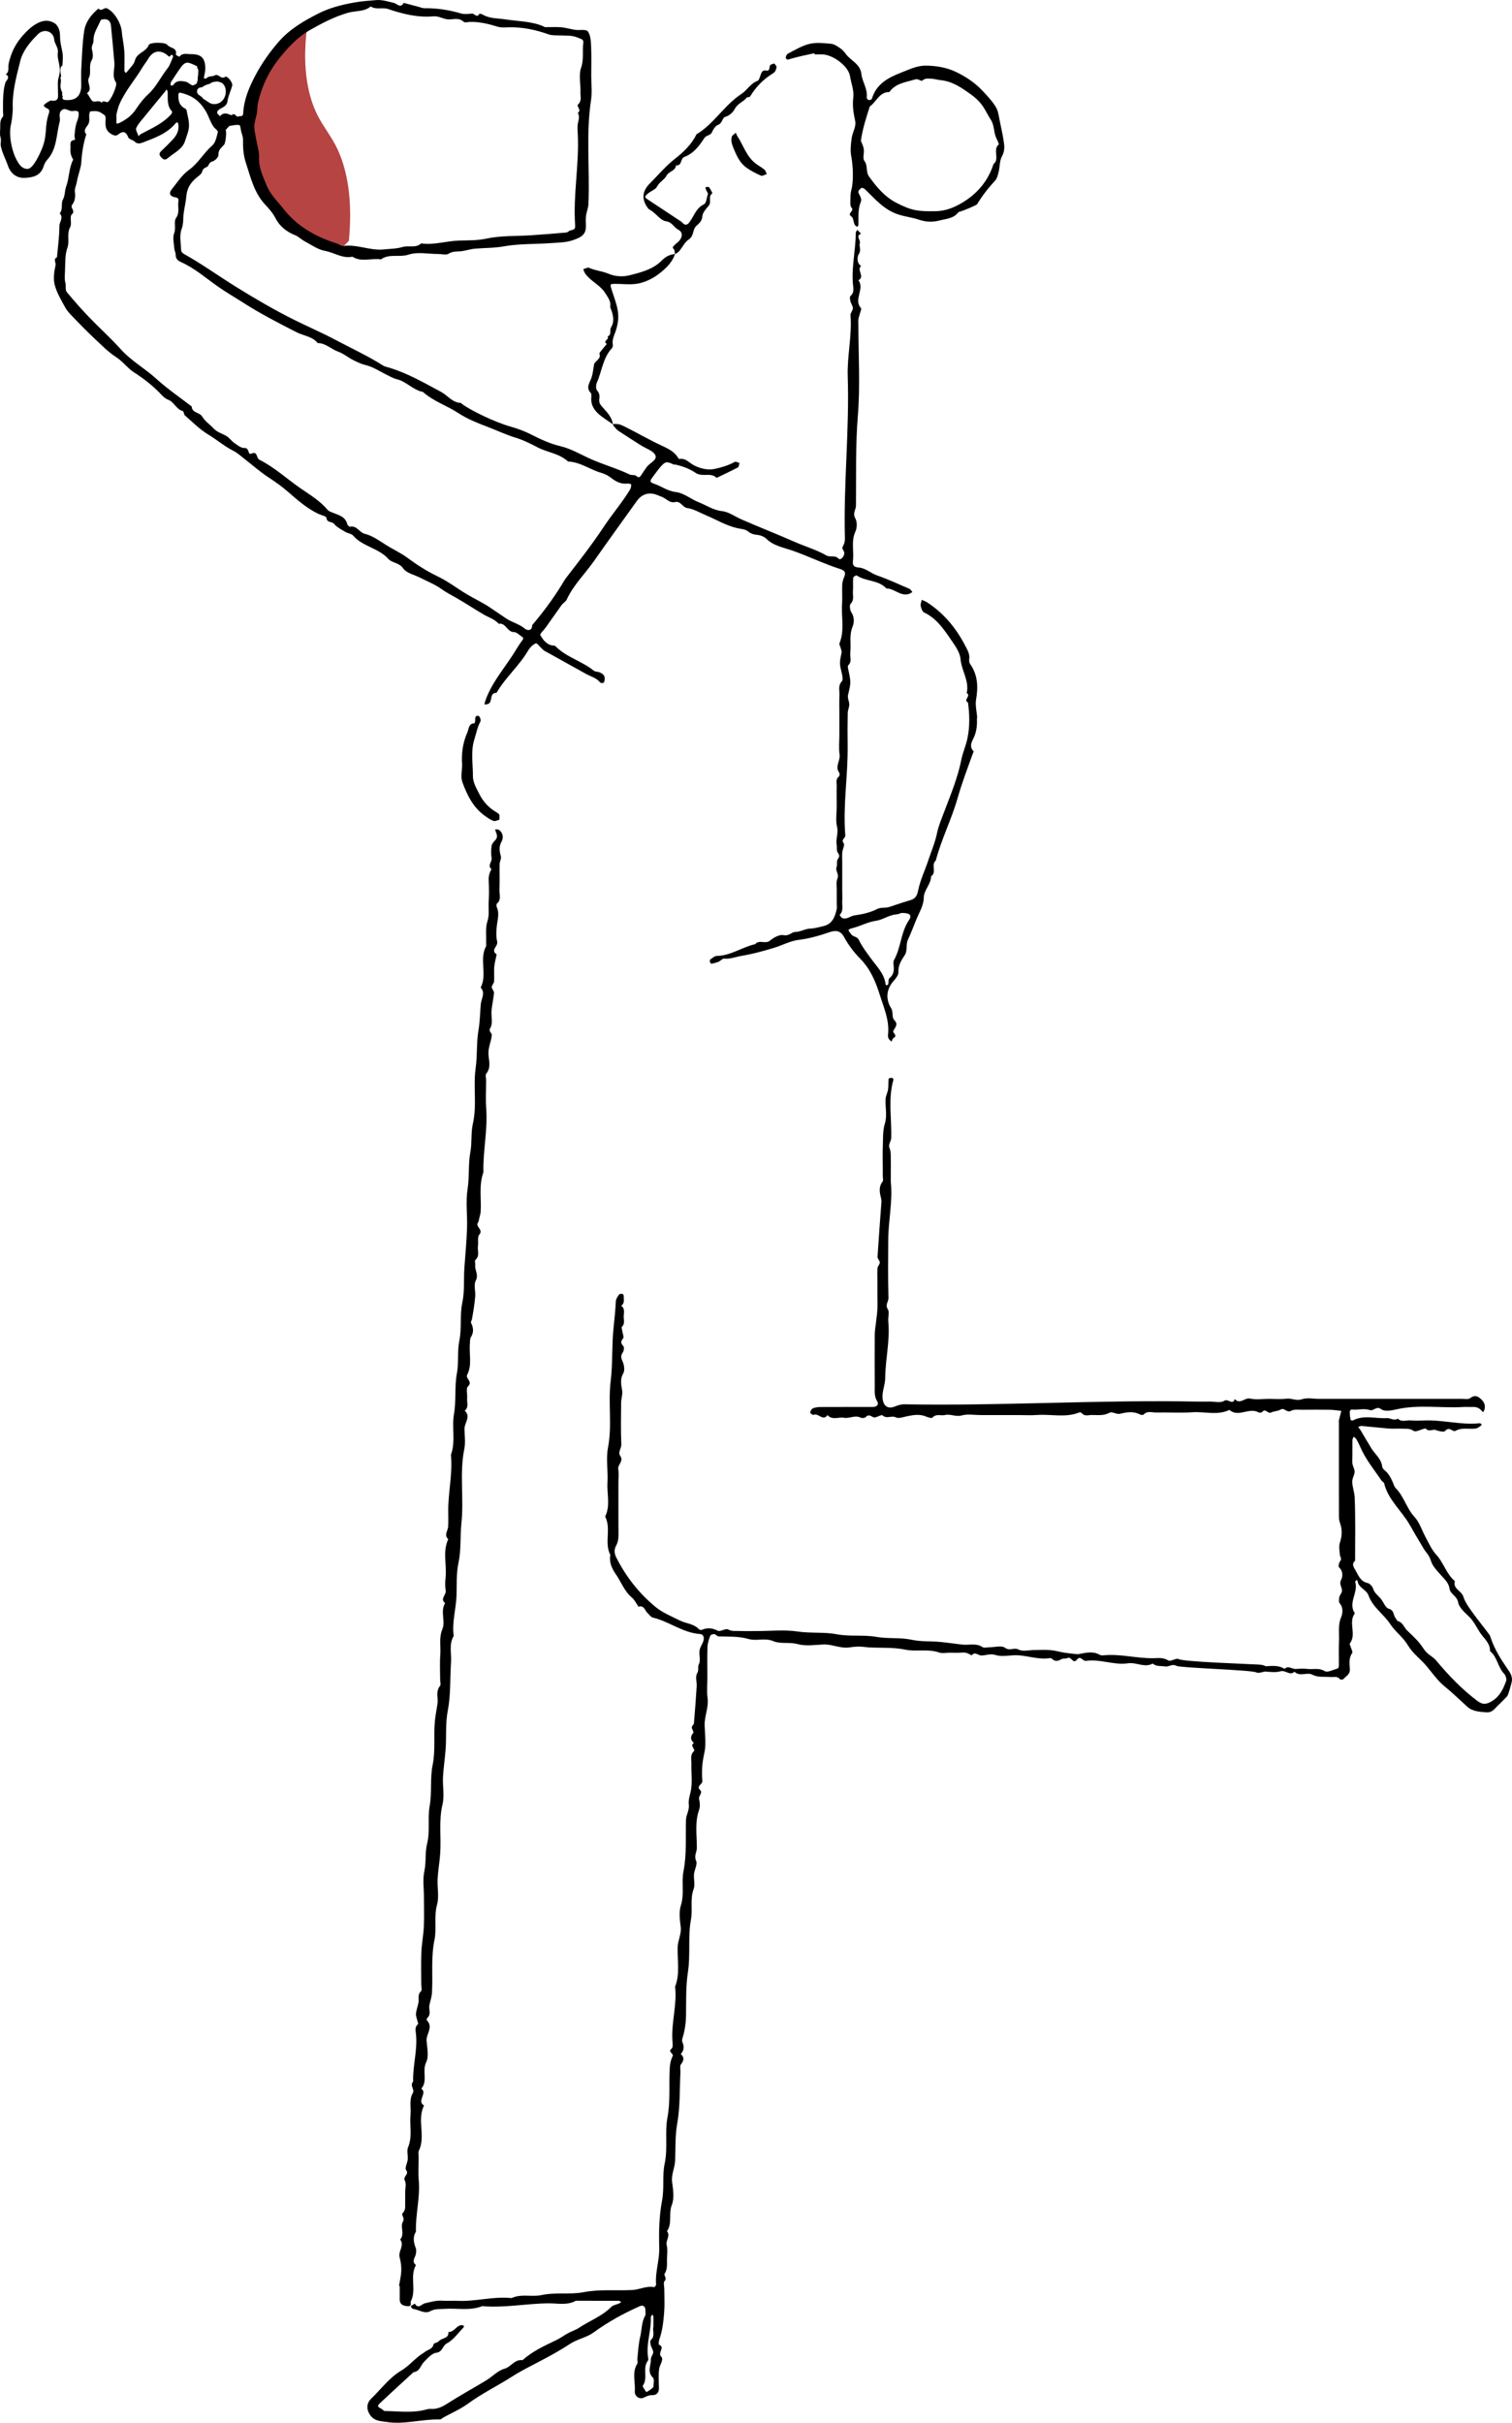 <?xml version="1.0" encoding="UTF-8"?><svg id="Layer_2" xmlns="http://www.w3.org/2000/svg" viewBox="0 0 409.24 655.53"><defs><style>.cls-1{fill:#b64443;}</style></defs><g id="Layer_2-2"><g><path class="cls-1" d="M92.91,44.44c-2.63-8.54-6.62-10-8.94-18.41-1.81-6.56-1.52-13.38-.88-18.53-1.39,1.36-3.33,2.2-5.42,2.42,2.04-.21,.36,.09-.26,1.24-.8,1.5-1.83,2.91-2.64,4.42-1.41,2.62-2.92,5.3-4.11,8.02-2.96,6.76-3.74,14.61-2.58,21.88,.91,5.67,3.64,10.2,7.4,13.79,.43,.31,.83,.67,1.17,1.06,4.15,3.55,9.34,6.07,14.7,7.73,1.04-.84,2.07-1.8,3.08-2.9,.94-9.97-.23-16.53-1.53-20.74v.02Z"/><g><path d="M264.49,194.37c-.06-1.68-.58-3.42-.31-5.03,.59-3.46,.5-6.68-1.59-9.66-.24-.34-.32-.91-.26-1.34,.2-1.38-.48-2.47-1.06-3.59-2.46-4.76-5.77-8.79-10.29-11.74-.46-.3-1-.47-1.5-.71-.11,.56-.39,1.16-.28,1.68,.14,.64,.45,1.52,.94,1.75,3.39,1.6,5.35,4.58,7.34,7.48,1.08,1.57,2.35,3.35,2.5,5.12,.27,3.15,2.43,5.92,1.67,9.21,1.31,.68-1.05,1.87,.35,2.54,.43,3.19,.52,6.35-.12,9.55-.4,2.03-1.28,3.93-1.67,5.87-1,5.05-2.98,9.72-4.78,14.48-.67,1.78-1.44,3.6-1.81,5.44-.53,2.59-1.57,4.96-2.39,7.43-.89,2.67-2.14,5.26-2.7,7.99-.31,1.52-.74,2.33-2.15,2.73-1.3,.37-2.58,.82-3.87,1.23-.75,.24-1.49,.55-2.26,.71-.91,.19-1.97,0-2.75,.41-1.97,1.01-4.07,1.47-6.2,1.76-1.15,.16-2.11,1.19-3.33,.73-.31-.12-.73-.85-.69-.89,1.1-1.11,.6-2.49,.68-3.75,.06-.85,0-1.7,0-2.56v-8.04c0-.85-.06-1.71,.02-2.56,.08-.85,.72-2.02,.38-2.45-.84-1.04,.5-1.28,.43-2.13-.67-8.11,.74-16.18,.64-24.29-.04-2.92-.04-5.84,.02-8.77,0-.79,.41-1.57,.42-2.36,0-.83-.52-1.73-.35-2.48,.8-3.44,.86-3.42,.04-7.15-.07-.31-.14-.81,.02-.96,1.11-1.02,.42-2.29,.56-3.43,.28-2.33-.36-4.68,.63-7.05,.41-.98,.54-2.53-.31-3.81-.4-.6-.6-1.96-.23-2.34,1.05-1.1,.54-2.29,.63-3.42,.1-1.21-.03-2.44,.07-3.65,.02-.25,.81-.71,.94-.62,2.47,1.67,5.88,1.18,8.05,3.52,2.11,0,3.69,2.08,5.93,1.54,.39-.09,.74-.37,1.1-.56-.26-.3-.47-.72-.8-.87-2.89-1.25-5.75-2.59-8.72-3.62-1.73-.6-3.19-2.01-4.93-2.14-1.66-.12-1.74-.79-1.62-1.98,.26-2.58-.53-5.2,.65-7.77,.46-1.01,.51-2.65-.03-3.56-.8-1.36,.17-2.34,.18-3.47,.09-8.06-.16-16.1,.5-24.18,.68-8.22,.15-16.55,.15-24.83,0-.49-.06-.98,.02-1.46,.09-.56,.31-1.09,.45-1.64,.11-.44,.42-1.11,.23-1.32-2.11-2.36,1.1-5.18-.69-7.53,1.86-.97-.57-2.76,.73-3.84-1.28-.89-1.06-2.57-.61-3.27,.73-1.12-.02-2.03,.27-2.96,.26-.83-1.24-1.88,.33-2.54-.34-.34-.69-.69-1.03-1.03-.14,.27-.4,.54-.4,.81-.02,4.58-1.15,9.09-.79,13.71,.09,1.11,.51,2.4-.66,3.39-.24,.2-.12,.95,0,1.41,.16,.65,.66,1.26,.66,1.89s-.69,1.28-.64,1.89c.44,5.54-.93,10.99-.75,16.5,.48,14.65-1.17,29.25-.77,43.9,.02,.66-.13,1.43-.47,1.98-.42,.69-.06,.99,.21,1.55,.48,.98-.87,2.55-1.41,1.97-1.04-1.11-2.29-.3-3.33-.9-2.75-1.57-5.81-2.44-8.68-3.71-4.74-2.09-9.56-3.96-14.3-6.04-1.75-.77-3.51-2.06-5.23-2.24-2.45-.26-4.27-1.59-6.36-2.41s-4.01-2.49-6.13-2.74c-2.34-.28-4-1.63-6.03-2.3-1.04-.35-1.07-.72-.52-1.46,.77-1.02,1.49-2.09,2.33-3.05,1.33-1.52,1.7-1.54,3.56-.66,.1,.05,.24-.02,.36,0,2.01,.42,3.98,1.17,5.61,2.27,1.83,1.24,4.09-.25,5.67,1.35,1.92-.93,3.86-1.82,5.74-2.82,.29-.15,.31-.79,.46-1.21-.44-.11-1.01-.45-1.3-.29-1.7,.95-3.57,1.5-5.42,1.9-1.89,.41-3.98-.14-5.59-.97-1.33-.68-2.28-2.06-4.06-1.72-.09,.02-.26-.34-.38-.53-1.03-1.56-2.69-2.32-4.26-3.06-3.28-1.52-6.4-3.33-9.63-4.95-.99-.5-1.82-.97-2.91-.93h-.73c.09,.21,.13,.46,.27,.62,.41,.45,.8,.95,1.29,1.28,2,1.33,4.03,2.6,6.06,3.89,1.35,.86,3.31,1.44,3.88,2.66,.6,1.3-1.56,2.1-2.37,3.24-.53,.75-1.04,1.52-1.55,2.28-.44,.66-.76,.49-1.33,.03-.39-.31-1.17-.08-1.67-.32-3.66-1.76-7.59-2.79-11.28-4.53-2.42-1.14-4.84-2.51-7.45-3.13-2.8-.67-5.34-1.84-7.85-3.12-1.83-.93-3.7-1.64-5.67-2.19-4.13-1.15-10.78-4.34-13.21-6.16-.1-.07-.17-.24-.26-.25-2.32-.07-3.57-2.03-5.35-2.98-4.66-2.49-9.26-5.18-14.4-6.66-.43-.12-.9-.22-1.27-.45-4.11-2.62-8.55-4.65-12.84-6.93-3.68-1.96-7.52-3.6-11.25-5.46-5.39-2.69-10.57-5.72-15.7-8.9-4.74-2.94-9.28-6.23-14.16-8.94-.32-.18-.72-.59-.73-.9-.07-1.95-.53-4.08,.11-5.79,.59-1.57,.37-3.01,.59-4.5s.57-2.96,.7-4.45c.17-1.96,.97-3.51,2.78-5.01,.56-.46,1.32-.95,1.49-1.56,.22-.81,.55-1.01,1.28-1.31,.54-.22,.49-1.28,1.52-1.51,.67-.15,1.66-1.18,1.62-1.76-.08-1.36,.78-1.94,1.5-2.72,.42-.46,.74-3.23,.47-4.04,0-.02,.96-1.07,1-1.08,.9-.11,1.84-.39,2.69-.23,.28,.05,.37,1.22,.53,1.88,.17,.66,.47,1.33,.46,1.99-.04,2.13,.07,4.22,.75,6.28,1.31,3.99,2.23,8.13,5.23,11.36,1.03,1.1,2.08,2.27,2.76,3.6,1.19,2.33,3.01,3.74,5.37,4.69,.94,.38,1.69,1.18,2.6,1.66,1.79,.95,3.56,2.24,5.48,2.58,2.49,.44,4.72,2.15,7.41,1.57,2.45,1.58,5.17,.32,7.73,.73,2.25-1.64,4.97-.46,7.49-1.29,2.42-.8,5.3-.17,7.98-.17,.97,0,2.18,.36,2.87-.08,1.14-.72,2.25-.54,3.4-.67,1.25-.15,2.47-.58,3.72-.69,2.58-.22,5.14-.15,7.75-.62,4.23-.75,8.63-.58,12.95-.89,1.98-.14,4.05-.16,5.87-.81,1.38-.5,3.23-1.1,3.41-3.12,.1-1.09-.08-2.2,.04-3.28,.13-1.13,.63-2.23,.68-3.35,.41-9.39-.72-18.82,.71-28.19,.33-2.14,.05-4.38,.05-6.57,0-2.68,.09-5.36-.04-8.03-.06-1.36-.15-2.99-.91-3.95-.5-.63-2.24-.23-3.41-.4-1.25-.18-2.47-.58-3.72-.69-1.45-.12-2.92-.02-4.38-.04-.21,0-.41-.18-.61-.27-3.25-1.35-6.78-1.3-10.18-1.83-2.06-.32-4.18-.17-6.07-1.26-.29-.16-.9-.33-.94-.26-.7,1.29-1.33-.09-1.99-.04-.97,.07-2.01,.24-2.91-.02-3.27-.97-6.59-1.48-10-1.44-.55,0-1.1-.26-1.65-.4-1.32-.34-2.63-.69-3.95-1.04-.89,1.6-1.8,.19-2.68,0-1.59-.35-3.12-.9-4.81-.75-1.98,.17-3.93,.29-5.92,.65-3.4,.62-6.64,1.42-9.74,3-3.96,2.02-7.77,4.24-10.7,7.63-2.41,2.79-4.54,5.77-6.28,9.07-1.74,3.29-3.13,6.58-3.32,10.32-.05,.98-.78,.6-1.26,.81-.72,.31-.93-1.16-1.77-.39-.18,.17-.88-.27-1.36-.37-.75-.16-1.39,.08-1.87,.68-.26-.26-.59-.48-.75-.79-.09-.18,.03-.58,.19-.75,.85-.84,2.36-.87,2.58-2.55,.19-1.43,.93-2.78,1.27-4.2,.2-.85-1.36-2.72-1.9-2.35-1.23,.84-1.74-1.01-2.87-.37-.61,.35-1.61,.05-2.23,.79-.09,.11-.45-.02-.69-.04,.05-.26,.11-.52,.15-.78,.09-.57,.25-1.14,.26-1.72,.02-2.95-1.06-4.05-3.97-4.02-1.03,.01-2.2-.41-3.03,.69-.03,.04-1.01-.45-.98-.56,.48-1.95-1.61-1.7-2.31-2.64-.59-.8-4.75-.71-5.01,.02-.71,1.95-3.26,2.07-3.76,4.24-.24,1.04-1.27,1.9-1.96,2.83-.14,.19-.34,.35-.51,.52-.13-.18-.36-.36-.36-.55-.03-1.83,.08-3.66-.04-5.48-.12-1.73-.54-3.45-.68-5.18-.18-2.28-2.09-5.44-4.04-6.29-.73-.32-1.48,1.02-2.27,.06-1.93,1.61-3.49,3.61-3.86,6.05-.52,3.39-.59,6.85-.79,10.28-.08,1.46-.01,2.92-.01,4.38,0,2.9-1.4,4.25-4.21,4.04-.23-.02-.5-.02-.66-.15-.15-.13-.3-.53-.23-.6,.06-.06,.11-.12,.15-.18-.19-.23-.29-.54-.19-.82,0-.02,.02-.05,.03-.08h0c-.04-.17-.1-.32-.16-.47-.16-.4-.3-.77-.34-1.21-.04-.41,.04-.82,.08-1.23,.02-.17,.03-.35,.03-.53v-.15c-.02-.09-.04-.19-.07-.28-.09-.27-.02-.53,.14-.74-.22-1.04-.51-2.42,.34-2.89,.07-1.19,.21-2.38,0-3.58-.26-1.4-.64-2.66-.64-4.11,0-1.26-.18-2.4-1.03-3.38-.07-.08-.15-.14-.22-.21-.52-.38-1.11-.66-1.81-.78-1.89-.31-3.93,.87-5.63,2.49-1.84,1.76-3.56,3.88-4.55,6.72-.3,.86-.58,1.73-.72,2.62-.14,.91,.27,1.96-.75,2.61,1.43,.78,.06,1.71-.11,2.29-.73,2.58-.6,5.16-.63,7.76,0,.49,.2,1.16-.04,1.43-.72,.81-.71,1.7-.7,2.65,.02,.97-.21,2.01,.07,2.9,.27,.86-.05,1.69,.07,2.31,.34,1.85,1.32,3.57,1.94,5.38,.73,2.14,2.36,3.35,4.39,3.3,2.11-.06,4.44-.45,5.26-3.1,.19-.64,.53-1.29,.97-1.78,2.68-2.93,2.45-6.8,3.38-10.29,.27-1.01-.45-2.2,.49-3.08,1.02-.97,1.98,.34,3.09,.17,1.51-.22,1.73,.15,1.52,1.49-.12,.77-.53,1.49-.69,2.26-.2,.91-.31,1.84-.38,2.76-.04,.42,.1,.86,.15,1.29-1.7,.1-1.16,1.37-1.25,2.34-.1,1.09,.14,2.08,.74,2.99-1.2,2.27-1.03,4.91-1.9,7.25-.44,1.18-.26,2.44-.92,3.65-.55,1,.13,2.56-.84,3.66,1.12,1.14-.07,2.28-.08,3.41-.01,2.82-.41,5.64-.65,8.46-1.11,.49-.23,1.44-.39,2.14-.38,1.72-.66,3.66-.23,5.32,.55,2.14,1.76,4.14,2.84,6.11,.55,1,1.39,1.85,2.19,2.68,1.86,1.93,3.73,3.85,5.68,5.68,1.91,1.79,3.76,3.7,5.93,5.1,1.85,1.19,3.08,3,4.85,4.13,2.39,1.53,4.59,3.23,6.61,5.22,.82,.81,1.46,1.74,2.72,2.22,1.49,.56,2.09,2.56,3.87,3.02,.26,.07,.24,.91,.55,1.18,2.05,1.77,3.98,3.76,6.28,5.14,2.35,1.42,4.43,3.23,6.9,4.47,1.02,.51,1.89,1.33,2.81,2.04,2.22,1.71,4.32,3.59,6.66,5.12,1.85,1.21,3.64,2.48,5.3,3.93,2.53,2.2,5.04,4.41,8.09,5.89,.78,.38,2.22,.67,2.26,1.09,.12,1.43,1.48,.94,2.06,1.65,.77,.94,1.99,1.52,3.07,2.18,.67,.41,1.65,.47,2.11,1.01,2.58,2.99,6.87,3.33,9.5,6.28,1.03,1.16,2.92,.97,4.05,2.59,.92,1.31,3.08,1.74,4.68,2.56,1.91,.98,3.95,1.78,5.67,3.02,1.23,.89,2.52,1.56,3.82,2.29,2.58,1.45,5.04,3.11,7.6,4.6,1.38,.8,2.96,1.26,4.07,2.5,1.94-.33,2.27,2.26,4.14,2.26,.68,0,1.39,.72,2.04,1.17,.33,.23,.69,.43,.22,1.04-.97,1.27-1.74,2.68-2.62,4.02-2.67,4.1-5.91,7.86-7.48,12.61-.08,.25-.1,.52-.15,.77,.33-.05,.68-.05,.98-.17,1.36-.53,.19-3.01,2.28-3,2.4-4.15,6.13-7.29,8.55-11.43,.48-.81,1.26-1.6,2.09-1.97,.29-.13,1.15,1,1.76,1.55,.17,.16,.34,.34,.54,.45,3.76,2.09,7.53,4.17,11.28,6.27,1.29,.72,2.82,1.05,3.81,2.3,.15,.18,.74,.23,.94,.09,.22-.16,.27-.61,.31-.94,.12-1.01-.55-1.51-1.33-1.85-.51-.23-1.22-.14-1.62-.46-3.21-2.63-7.46-3.63-10.41-6.67-.19-.2-.67-.11-1.01-.19-1.51-.37-2.37-1.6-3.05-2.78-.18-.32,1.01-1.41,1.55-2.17,1.4-1.97,2.77-3.97,4.19-5.93,.41-.56,1.14-.94,1.42-1.55,1.82-3.92,4.95-6.94,7.39-10.42,3.78-5.39,7.65-10.74,11.49-16.1,1.53-2.15,3.54-2.67,6.02-1.56,.41,.18,.85,.31,1.24,.52,1,.54,1.91,1.53,3.12,1.23,1.62-.4,1.98,1.42,3.4,1.62,1.71,.24,3.36,1.25,5.01,1.94,2.79,1.17,5.43,2.78,8.42,3.48,.99,.23,2.19,.25,2.91,.84,.82,.67,1.56,.89,2.56,.99,.85,.08,1.85,.46,2.45,1.05,1.99,1.95,4.67,2.36,7.09,3.21,4.36,1.53,8.52,3.58,12.91,4.98,1.45,.46,1.51,1.11,1.02,2.28-.26,.62-.45,1.32-.48,1.98-.07,1.7,.07,3.41-.04,5.11-.25,3.55,.73,7.18-.68,10.67-.14,.34,.19,.87,.3,1.31,.1,.41,.33,.86,.25,1.24-.6,2.91-.59,2.9,.07,5.68,.16,.69,.37,1.73,0,2.11-1.1,1.19-.59,2.51-.65,3.77-.08,1.82-.02,3.65-.02,5.48v5.11c0,1.83-.21,3.68,.06,5.47,.25,1.67-1.34,3.24-.09,4.9,.16,.21,.11,.87-.08,1.01-.98,.75-.58,1.77-.61,2.68-.05,1.82,0,3.65,0,5.48s-.33,3.73,.09,5.46c.42,1.73-.39,3.27-.1,4.9,.12,.69-.08,1.57,.28,2.06,.53,.74,.53,1.1,0,1.84-.36,.5-.06,1.42-.3,2.05-.42,1.1,.76,1.94,.23,3.14-.41,.92-.17,2.13-.19,3.2-.02,1.22,0,2.43,0,3.65,0,.49,.09,.99-.02,1.46-.46,2.05-1.15,3.97-3.5,4.55-1.22,.3-2.47,.65-3.71,.7-1.42,.06-2.59,.9-4.08,.92-.88,0-1.62,1.16-3.09,.85-1.09-.23-2.67,.64-3.66,1.47-1.28,1.07-2.95-.36-4.01,.97-3.54,.78-6.6,3.12-10.39,3.18-.6,0-1.21,.59-1.77,.97-.13,.09-.15,.46-.09,.66,.05,.19,.31,.51,.41,.49,.66-.14,1.33-.3,1.95-.56,.52-.22,1.01-.87,1.46-.83,1.7,.16,3.22-.5,4.82-.76,2.93-.49,5.76-1.27,8.61-2.13,2.28-.68,4.45-1.9,6.75-2.18,2.89-.35,5.59-1.13,8.3-2.06,1.52-.52,2.95-.65,4.01,1.3,1.15,2.12,2.66,4.13,4.36,5.85,2.69,2.72,4.14,6.1,5.22,9.54,1.12,3.59,2.78,7.16,2.3,11.12-.04,.33,.04,.72,.2,1,.17,.31,.5,.53,.75,.79,.17-.33,.26-.82,.53-.97,1.32-.73-.36-1.36-.03-1.98,.49-.91,1.38-1.73,.31-2.82-.87-.89-.21-2.13-.92-3.29-1.47-2.39-1.37-5.07,.7-7.39,.59-.66,1.32-1.58,1.28-2.34-.1-1.79,.76-3.21,1.62-4.46,.97-1.42,.32-2.97,.97-4.37,.91-1.93,1.63-3.96,2.47-5.92,.72-1.7,1.78-3.38,1.81-5.5,.03-1.96,1.95-3.56,1.98-5.71,1.63-1.05-.12-3.1,1.26-4.23,1.52-5.8,4.27-11.16,5.91-16.91,1.18-4.13,2.7-8.13,4.16-12.16,.06-.17,.23-.45,.18-.5-1.48-1.48-.24-2.94,.25-4.2,.63-1.62,.71-3.2,.64-4.84l.07,.11ZM69.45,31.05c.26-1.01,.13-2.12,.36-3.14,.97-4.37,2.86-8.42,5.59-11.88,2.4-3.04,5.06-5.95,8.58-7.95,3.26-1.86,6.52-3.54,10.15-4.61,2.06-.61,4.41-.22,6.21-1.72,1.46,.96,3.18,.18,4.67,.68,3.99,1.35,8.05,2.37,12.27,1.99,1.53-.14,2.66,.78,4.08,.83,1.37,.06,2.85-.57,4.12,.64,.32,.3,1.17,.06,1.78,.04,2.58-.05,5.03,.55,7.48,1.31,.89,.27,1.9,.18,2.86,.15,3.76-.11,7.35,.65,10.89,1.91,.97,.34,2.1,.24,3.16,.29,1.63,.08,3.22-.1,4.85,.64,.82,.38,1.52,.32,1.37,1.46-.29,2.2,.2,4.39-.6,6.68-.68,1.95-.08,4.33-.17,6.52-.05,1.13,.47,2.34-.66,3.4-.5,.46,1.07,1.49-.05,2.26,.52,.89,.27,1.74,.05,2.69-.24,1.04-.1,2.18-.05,3.27,.37,8.19-1.31,16.31-.72,24.51,.07,1-.4,1.17-1.2,1.3-.42,.07-.79,.55-1.2,.59-3.18,.29-6.36,.54-9.54,.75-4.03,.27-8.16,.05-12.07,.9-2.52,.54-4.94,.46-7.39,.53-3.44,.1-6.8,1.27-10.28,.77-1.47,1.36-3.38,.48-5.06,.98-1.67,.5-3.5,.47-5.26,.67-3.62,.3-7.05-1.45-10.67-.96-.58,.08-1.24-.48-1.88-.68-5.63-1.78-10.69-4.63-14.33-9.28-1.59-2.03-3.56-3.82-4.63-6.44-1.02-2.5-2.15-4.76-2.04-7.57,.06-1.58-.49-3.2-.77-4.78-.6-3.37-.81-3.31,.08-6.72l.02-.03ZM15.72,21.6c-.14,1.03,0,2.1-.03,3.15-.02,1.25,.45,2.83-1.85,2.46-.28-.04-1.76,.82-2.01,1.34-.05,.09,.5,.64,.84,.74,.9,.27,.68,1.04,.53,1.48-1.16,3.44-.39,5.41-1.6,8.82-.47,1.33-2.48,6.01-4.07,6.1-1.71,.1-2.55-1.5-3.2-2.76-1.16-2.27-2.09-6.64-1.31-9.45,.16-.56,.46-3.35,.44-3.92-.21-4.6,.93-8.66,2.03-13.08,.65-2.61,2.56-5.02,4.43-6.86,.26-.25,.49-.55,.79-.74,1.73-1.15,3.81-.17,3.97,1.89,.07,.97,1.01,1.95,1.01,3.19-.09,.44-.08,.92-.06,1.43,.18,1.29,.62,2.57,.56,3.89-.04,.8-.29,1.57-.48,2.34v-.02Zm38.71,2.04h.05c.07-.01,.13-.02,.2-.03,.61-.45,1.34-.78,2.08-.93,.26-.21,.56-.38,.89-.47,.19-.05,.39-.07,.58-.09,.03,0,.06-.01,.1-.02,.35-.1,.7-.06,1,.08,.46,.06,.92,.32,1.2,.7,1.03,1.37,.64,3.64-.7,4.67-.72,.56-1.7,.78-2.58,.51-.73-.23-1.27-.78-1.94-1.14-.32-.17-.52-.41-.63-.67-.07-.02-.14-.06-.2-.09-.17-.11-.33-.24-.49-.37-.04-.03-.08-.06-.12-.09-.23-.16-.45-.38-.51-.66-.04-.19-.04-.39,0-.59,.11-.48,.6-.8,1.07-.81Zm-5.08-5.92c.31-.41,1-.83,1.44-.77,.86,.12,1.68,.57,2.49,.94,.1,.04,.1,.3,.12,.51,.17,.18,.27,.42,.27,.73,0,.66-.04,1.28-.16,1.89h0v.55c0,.25-.09,.48-.24,.67,.02,.02,.04,.05,.05,.07,.19,.24-.99,.95-1.38,.75-.6-.31-1.14-.86-1.76-.97-1.15-.22-2.39-.42-3.22,.84-.12,.18-.49,.18-.75,.26,0-.33-.09-.73,.06-.97,.98-1.53,1.98-3.06,3.07-4.52v.02Zm-2.8,12.43c.1,.1-.04,.56-.2,.74-2.28,2.56-5.38,3.88-8.32,5.43-.1,.05-.17,.17-.53,.53-.27-.85-.85-1.68-.64-2.17,.44-1.04,1.27-1.92,2-2.82,1.92-2.37,3.88-4.72,5.81-7.08,.14-.17,.25-.38,.37-.57,.12,.19,.34,.38,.35,.58,.07,1.86-.29,3.8,1.17,5.37h0Zm-15.04,2.39v-1.56c.13-.44,.34-1.7,.84-2.84,1.56-3.59,4.19-6.53,6.18-9.86,.47-.79,1.07-1.5,1.53-2.29,1.25-2.16,3.03-2.63,4.99-1.26,.27,.19,.51,.56,.78,.58,.31,.02,.52-.95,.98-.21,.12,.19-.11,.65-.25,.96-.37,.82-.65,1.73-1.2,2.41-1.82,2.27-3.02,4.98-5.21,7-1.29,1.18-2.39,2.61-3.36,4.08-1.09,1.65-2.48,2.7-4.24,3.6-1.22,.62-1.05,.21-1.04-.61Zm-7.42-11.56c.68-1.33-.19-3.18,.77-4.77,.43-.71,.26-1.94,.02-2.85-.24-.92,.47-1.51,.43-2.43-.08-1.95,1.21-3.66,1.94-5.46,.08-.19,.62-.25,.95-.27,1.17-.06,1.72,.68,1.83,1.69,.34,3.28,.61,6.56,.91,9.84,.23,1.84-.76,3.78,.45,5.58,.49,.73-1.58,5.35-2.37,5.33-.55-.01-1.06-.58-1.54,.17-.71-.99-2.02,.24-2.72-.72-.31-.43-.55-.91-.83-1.36-.12-.18-.27-.34-.4-.52,1.74-1.16-.2-2.77,.56-4.26v.03Zm146.51,111.36c-2.14,3.57-4.88,6.73-7.17,10.18-3.14,4.74-6.62,9.21-10.1,13.7-.49,.63-.88,1.33-1.3,2.02-2.37,3.86-5.08,7.47-8,10.92,.03,1.65-1.37,1.45-1.92,.98-1.53-1.3-3.47-1.72-5.08-2.78-1.53-1.01-3.03-2.08-4.56-3.09-1.9-1.24-3.96-2.22-5.92-3.37-2.74-1.61-5.24-3.58-8.14-4.97-2.86-1.37-5.57-3.1-8.16-5.02-1.81-1.34-3.93-2.29-5.86-3.52-1.74-1.1-3.57-2.44-5.67-2.96-1.47-.37-2.14-2.3-3.98-1.92-.21,.04-.69-.41-.76-.7-.49-2.02-2.24-2.41-3.81-3.05-.52-.21-1.15-.39-1.48-.79-2.08-2.48-4.83-4.1-7.43-5.9-3.69-2.56-7.03-5.67-11.06-7.68-.89-.44-.39-2.46-2.23-1.63-.94,.43-.41-1.65-1.84-1.55-.86,.06-1.85-.76-2.68-1.33-.78-.54-1.34-1.41-2.15-1.89-1.17-.7-2.54-1.02-3.52-2.09-.99-1.08-2.31-1.93-3.02-3.15-.73-1.26-2.81-.95-2.86-2.75-3.22-2.49-6.62-4.8-9.63-7.54-3.07-2.79-6.73-4.8-9.54-7.92-2.77-3.07-5.86-5.84-8.72-8.82-2.06-2.15-4.02-4.39-5.92-6.68-.52-.63-.16-1.64-.39-2.49-.33-1.25-.08-2.65-.08-4.25,.08-1.61-.03-3.44,.64-5.32,.61-1.7-.26-3.7,.74-5.55,.52-.95-.22-2.84,.42-3.4,1.18-1.04-.62-1.74,.17-2.71,.62-.76,.88-2.14,.7-3.15-.2-1.16,.37-2.02,.52-3.02,.14-1,.5-1.98,.74-2.97,.16-.66,.39-1.33,.43-2.01,.17-2.66,.55-5.29,1.38-7.83-.92-.99-.03-1.87,.4-2.5,.73-1.05,.23-2.1,.44-3.12,.04-.21,.17-.58,.28-.59,1.03-.06,1.98-.25,3.03,.49,.61,.43,1.09,.53,1.08,1.39-.02,1.4-.33,2.83,1.09,3.95,.78,.61,1.64,.96,2.23,.49,1.47-1.18,2.16-.83,2.85,.78,.22,.5,1.2,.62,1.68,1.08,.75,.7,1.42,.56,2.26,.23,3.22-1.24,6.5-2.37,8.81-5.17,.12-.15,.34-.21,.51-.32,.09,.21,.23,.41,.26,.62,.22,1.64-.47,2.96-1.54,4.1-1,1.07-2.03,2.1-3.1,3.1-.71,.67-.54,1.16,.08,1.79,.64,.65,1.08,.67,1.8,.05,1.65-1.42,3.86-2.28,4.58-4.62,.4-1.3,1-2.6,1.05-3.92,.05-1.47-.4-2.96-.68-4.44-.03-.17-.31-.32-.5-.42-1.18-.65-1.65-1.67-1.68-2.99-.03-1.44,.02-1.42,1.57-.96,2.61,.78,4.42,2.33,5.82,4.7,.82,1.38,1.21,2.94,2.13,4.24,.36,.51,1.24,1.07,1.15,1.42-.32,1.29-.62,2.9-1.54,3.68-2.32,1.98-3.72,4.76-6.28,6.57-1.87,1.33-3.21,3.45-4.69,5.3-.81,1.01-.46,1.86,.87,2.09,.77,.13,1.1,.36,.97,1.1-.26,1.48,.44,2.97-.63,4.51-.71,1.03,.06,2.68-.52,4.13-.47,1.18-.06,2.74,.03,4.12,.04,.56,.37,1.1,.37,1.65,0,1.1,.51,1.63,1.52,2.08,3.7,1.67,6.74,4.36,10.03,6.66,2.14,1.5,4.43,2.81,6.64,4.23,4.67,3,9.6,5.54,14.54,8.06,1.91,.97,4.25,1.1,5.72,2.93,2.17-.01,3.67,1.69,5.61,2.35,1.36,.47,2.7,1.63,4.14,2.32,1.01,.48,1.98,.99,3.14,1.26,1.95,.44,3.71,1.61,5.5,2.51,1,.5,2.04,1.1,3.09,1.36,2.6,.65,4.35,2.93,6.99,3.41,2.84,2.55,6.52,3.71,9.66,5.77,2.37,1.55,5.01,2.61,7.63,3.6,2.63,1,5.17,2.21,7.87,3.04,2.03,.62,3.97,1.59,5.86,2.58,2.7,1.42,5.94,1.65,8.26,3.85,3.29,.11,5.92,2.17,8.96,3.05,.96,.27,1.92,.76,2.7,1.37,1.35,1.05,2.73,1.75,4.49,1.54,.32-.04,.94,.14,.94,.24,.02,.41-.05,.89-.25,1.24l.02,.02Zm75.39,116.68c-2.2,3.27-2.11,7.35-4,10.71-.26,.46-.16,1.17-.1,1.76,.11,1.26-.08,2.31-1.16,3.19-.33,.27-.2,1.09-.33,1.65-.03,.13-.3,.22-.47,.27-.05,.02-.22-.15-.23-.25-.34-2.94-2.41-4.84-4.02-7.08-1.11-1.55-2.36-3.15-3.16-4.84-.53-1.13-1.5-.85-2.08-1.58-.99-1.26-1.21-1.33,.53-1.79,2.07-.55,3.95-1.61,6.13-1.92,1.86-.26,3.48-1.56,5.45-1.72,.66-.05,1.31-.36,1.41-.4,2.36-.03,2.96,.63,2.04,2h0Z"/><path d="M191.46,453.98c0,1.83-.19,3.68,.05,5.47,.34,2.56-.86,4.88-.79,7.37,.07,2.55,.46,5.21-.11,7.64-.58,2.5-.73,4.94-.51,7.39,.09,1.03-1.78,1.34-.57,2.54,.74,.74-.52,1.49-.31,2.42,.22,.92,.31,2.03,0,2.89-1.21,3.39-.59,6.87-.61,10.31,0,1.14-.83,2.11-.2,3.47,.43,.93-.46,2.41-.57,3.66-.12,1.33,.34,2.81-.1,3.99-1.01,2.7-.22,5.47-.71,8.12-.88,4.76-.11,9.62-.83,14.29-.61,3.96-.46,7.86-.52,11.77-.03,2.03-.31,3.99-.87,5.88-.2,.67-.32,.93,0,1.65,.37,.86,.32,2.07-.56,2.91,1.01,.92,.9,1.74,.06,2.8-.36,.45-.11,1.39-.14,2.11-.24,4.65-.06,9.37-.87,13.92-.6,3.36-.44,6.64-.56,9.95-.07,2-1.1,3.81-.82,5.91,.27,2.03,.63,4.36-.08,6.15-.94,2.37,.18,4.98-1.32,7.12,1.03,1.26-.41,2.46-.07,3.79,.32,1.26,.08,2.66,.07,4,0,1.28,.14,2.55-.66,3.76-.25,.38,.79,1.13,0,1.97-.36,.39-.06,1.4-.06,2.13,0,2.07,.13,4.15-.03,6.21-.2,2.52-.46,5.05-1.33,7.47-.15,.43-.22,1.31-.08,1.37,1.81,.74-.49,2.15,.62,3.26,.75,.74-.41,2.16-.57,3.27-.25,1.67-.09,3.4-.06,5.1,.03,1.32-.57,2.06-1.88,2.03-.88-.02-1.52,.35-2.28,.69-1.17,.53-2.49-.46-2.38-1.78,.21-2.46-.82-5.03,.66-7.39,.22-.35-.02-.96,.04-1.44,.22-1.97,.3-3.98,.77-5.89,.46-1.88,.32-3.89,1.32-5.66,.21-.37,.08-.94,.09-1.42,.02-1.08-.59-1.61-1.57-1.17-2.15,.99-4.29,2.01-6.35,3.18-2.08,1.18-4.13,2.46-6.06,3.88-1.96,1.43-4.38,1.79-6.4,3.11-2.65,1.75-5.46,3.29-8.26,4.75-2.5,1.31-5.05,2.57-7.42,4.09-3.94,2.53-8.16,4.57-11.95,7.34-1.99,1.46-4.32,2.46-6.5,3.66-.4,.22-.8,.63-1.19,.62-4.79-.12-9.52,1.43-14.29,.69-1.56-.24-3.4-.18-4.56-1.94-1.11-1.69-.83-3.26,.34-4.39,2.67-2.57,4.85-5.63,8.14-7.59,1.7-1.01,3.09-2.55,4.64-3.82,.53-.44,1.15-.76,1.69-1.19,.82-.66,2.11-.73,2.41-2.11,.08-.35,1.08-.42,1.41-.82,.77-.94,2.75-.62,2.6-2.49,1.54,.06,2.1-1.72,3.52-1.86,.21-.02,.46,.07,.65,.17,.04,.02,0,.38-.11,.49-1.45,1.48-2.7,3.35-4.45,4.26-1.26,.65-1.15,2.35-2.92,2.56-1.19,.14-2.31,1.49-3.3,2.47-.94,.93-1.12,2.61-2.82,2.77-3,2.75-6.01,5.49-8.98,8.28-.92,.87-.83,1.07,.31,1.65,.31,.15,.56,.59,.84,.59,3.58,.03,7.18,.57,10.74-.28,.56-.13,1.14-.34,1.69-.3,1.73,.14,3.1-.52,4.54-1.44,3.44-2.2,7.04-4.16,10.53-6.28,1.67-1.01,3.11-2.63,4.9-3.13,1.84-.51,2.78-2.65,4.9-2.32,2.67-2.4,5.89-3.88,9.08-5.4,1.12-.53,2.14-1.3,3.23-1.9,.99-.54,2.1-.87,3.03-1.49,2.86-1.9,6.17-3.09,8.66-5.6,.51-.52,1.42-.64,2.14-.96,.2-.09,.38-.24,.57-.37-.19-.12-.39-.34-.58-.35-3.9-.02-7.79-.02-11.69-.02-2.35,1.32-4.91,.68-7.37,.7-6,.04-11.94,1.29-17.96,.76-3.35,1.33-6.86,.49-10.29,.74-1.26,.09-2.46-.08-3.77,.63-1.48,.81-3.15-.41-4.75-.66-.22-.04-.38-.46-.57-.7,.38-.23,.76-.46,1.14-.69,.93,1.59,1.84,.12,2.69-.08,1.59-.37,3.14-.84,4.82-.71,1.33,.1,2.68-.04,4.01,.03,4.92,.26,9.74-1.28,14.67-.74,2.61-1.23,5.46-.24,8.08-.81,3.8-.82,7.69-.07,11.38-.78,4.44-.86,8.83-.35,13.23-.6,1.99-.11,3.85-1.18,5.91-.77,.13,.02,.53-.49,.51-.73-.29-3.35,.95-6.55,.85-9.93-.13-4.27-.02-8.64,.77-12.82,.64-3.35,0-6.72,.7-9.93,.89-4.18,0-8.42,.75-12.48,.86-4.56,.33-9.08,.64-13.6,.07-1.01,.29-2.08,.75-2.96,.44-.84-1.44-1.12-.25-2.11,.44-.37,.23-1.59,.19-2.42-.26-4.8,1.3-9.5,.74-14.31,1.37-3.47,.59-7.1,.69-10.66,.05-1.9,1.08-3.57,.83-5.55-.25-1.92-.51-4.03,.05-5.8,.98-3.09,.11-6.22,.7-9.21,.92-4.65,.52-9.3,.68-13.95,.05-1.38,.95-2.59,.76-4.09-.16-1.25,.3-2.5,.55-3.74,.47-2.34,.08-4.84,.16-7.28,.03-1.14-.42-2.36,.63-3.4,.59-.59-1.19-1.5,.04-2.25-.97-.88-1.02-1.75-.15-2.79,.18-.21-.42-.96-.42-1.46,0-.37,.54-.73,.58-1.12,.29-3.3,.53-6.61,.74-9.92,.08-1.21-.42-2.71,.13-3.57,.56-.88,.04-1.67,.49-2.52,.5-.95,0-2.39,.15-3.59,.09-.75,.54-1.47,.87-2.18,.56-1.21,.31-2.27-.77-2.35-4.67-.34-8.36-3.42-12.78-4.46-.51-.12-.89-.77-1.34-1.16-.78-.66-.9-2.25-2.49-1.77-.6-.85-1.06-1.86-1.83-2.51-2.04-1.71-2.86-4.2-4.31-6.28-1.06-1.52-1.86-3.23-1.49-5.22-1.71-3.29,.31-7.09-1.4-10.38,1.47-2.97,.45-6.11,.63-9.17,.19-3.15-.45-6.42,.14-9.47,1.16-6,0-12.03,.72-17.97,.59-4.78,.28-9.57,.77-14.3,.26-2.46,.51-4.91,.64-7.38,.03-.62,.5-1.26,.88-1.8,.13-.19,.64-.19,.95-.15,.13,.02,.31,.37,.3,.57-.03,.92,.33,1.97-.7,2.62,1.12,.78,.71,1.95,.69,2.98,0,.91,.39,1.91-.49,2.73-.18,.17,.07,.8,.12,1.21,.09,.66,.5,1.59,.21,1.92-.73,.87-.61,1.34,.08,2.12,.26,.29,.14,1.24-.15,1.65-.66,.92-.48,1.58-.04,2.55,.4,.91,.61,2.33,.17,3.1-.95,1.64-.57,3.11-.31,4.74,.16,1.02-.26,2.12-.28,3.18-.04,3.77-.12,7.55,.05,11.32,.05,1.11-1.01,2.13-.29,3.14,1.02,1.44-.76,2.33-.54,3.63,.2,1.18,.04,2.43,.04,3.64v11.32c0,1.22,.06,2.44-.02,3.65-.05,.66-.24,1.37-.56,1.95-.62,1.13-.58,2.13,0,3.29,2.63,5.22,6.2,9.75,10.67,13.42,1.86,1.53,4.27,2.5,6.5,3.62,1.72,.86,3.82,.86,5.23,2.39,.15,.16,.55,.24,.75,.15,1.49-.64,2.82-.52,4.32,.24,.7,.35,2.14-.72,2.8-.35,.97,.54,1.84,.39,2.75,.42,1.7,.06,3.41,.02,5.11,.02,3.65,0,7.36-.41,10.94,.12,3.57,.53,7.2,.09,10.65,.75,3.59,.68,7.18,.09,10.66,.7,3.21,.56,6.48,.12,9.54,.78,2.63,.57,5.19,.34,7.76,.59,1.97,.19,3.94,.49,5.91,.72,1.85,.22,3.79-.5,5.57,.69,.42,.28,1.19,.04,1.8,.04,1.46,0,3.33-.56,4.28,.14,1.29,.94,2.39-.18,3.64,.47,1.15,.6,2.86,.13,4.32,.13s2.93-.09,4.38,.03c1.25,.11,2.47,.49,3.72,.69,1.15,.18,2.32,.29,3.48,.41,.25,.02,.52-.07,.77-.11,1.73-.3,3.47-.73,5.16,.2,.29,.16,.67,.27,.99,.23,4.57-.5,9.03,.82,13.58,.77,1.38-.02,2.75-.27,4.14,.61,.61,.38,2.21-.77,2.79-.38,1.09,.74,19.88,1.36,20.9,1.45,1.05,.09,2.12-.04,2.98,.76,.2,.18,.41,.33,.62,.5-.17,.17-.32,.46-.52,.5-1.03,.19-2.28,.75-3.05,.37-1.27-.63-20.47-1.2-21.49-1.74-1.24-.66-2.05,.33-3.11,.15-1.14-.2-2.36,.1-3.34-.78-2.23,1.23-4.42-.42-6.71-.07-3.79,.58-7.53-1.24-11.37-.65-.88,.14-1.44-1.61-2.45-.33-1.06,1.33-1.49-.97-2.5-.45-.49,.25-1.23,.04-1.69,.31-.92,.55-1.7,.73-2.53-.1-.14-.14-.44-.21-.64-.18-3.37,.54-6.58-.98-9.93-.76-1.58,.1-3.28,.37-4.71-.08-1.41-.45-2.55,.1-3.81,.13-.9,.02-1.79-1.19-2.68-.03-.8-.5-1.6-.87-2.62-.76-1.08,.12-2.19,.03-3.28,.03-.97,0-2.04,.26-2.91-.05-3.03-1.06-6.22-.16-9.19-.78-3.82-.8-7.63-.28-11.39-.75-1.35-.17-2.56,0-3.78,.16-2.43,.32-4.62-.92-7.01-.8-2.31,.12-4.75,.49-6.9-.1-2.24-.62-4.61,.03-6.59-.8-2.3-.97-4.57,.04-6.7-.58-2.69-.79-5.39-.61-8.11-.71-.4-.01-.77-.57-1.18-.62-.35-.04-.99,.2-1.09,.46-.35,.95-.7,1.97-.74,2.97-.1,2.8-.03,5.6-.03,8.4h0Zm-14.61,175.62c0-1.04,.02-1.89,0-2.74,0-.21-.18-.41-.28-.61-.15,.26-.43,.52-.42,.77,.16,3.58-1.29,7.04-.76,10.64,.05,.36,.16,.85-.02,1.07-1.58,2.01,.09,4.68-1.37,6.75-.18,.25,.54,1.17,.91,1.73,.1,.15,1.94-1.13,1.94-1.39,0-.84,.32-2.06-.11-2.47-1.67-1.59-.51-3.36-.57-5.01-.03-.62,.63-1.25,.63-1.88s-.5-1.24-.66-1.89c-.11-.46-.23-1.2,0-1.41,1.27-1.1,.42-2.52,.7-3.56h0Z"/><path d="M241.13,320.07c.49,5.17-.69,10.26-.72,15.4-.04,5.24-.09,10.47,.06,15.7,.03,1.03-.97,1.87-.16,3.11,.5,.77,0,2.14,.11,3.23,.52,5.18-.8,10.25-.83,15.4,0,1.44-.6,2.91-.71,4.44-.18,2.6,1.03,4.13,3.29,3.23,.92-.37,1.73-.63,2.66-.61,26.32,.47,52.63-1.25,78.95-.74,1.22,.02,2.43,.01,3.65,0,1.33-.01,2.98,.43,3.9-.2,1.07-.72,2.29,1.32,2.88-.48,1.39,1.59,2.67-.45,4.14-.13,1.63,.36,3.39,.08,5.1,.08,1.58,0,3.18,.15,4.74-.05,1.41-.18,2.65,.67,4.18,.15,1.42-.48,3.13-.1,4.71-.1h33.97c1.58,0,3.17,.01,4.75,0,.71,0,1.62,.18,2.1-.18,.92-.7,1.66-.78,2.53-.11,1.01,.77,1.71,1.7,1.39,3.07-.07,.29-.27,.55-.4,.83-.17-.17-.36-.33-.51-.52-.55-.64-1.36-.94-2.25-.9-.85,.04-1.71-.04-2.56,.01-6.1,.36-12.25-.76-18.33,.68-1.27,.3-3.06,.57-3.92-.08-1.35-1.02-2.01,.61-3.17,.21-1.2-.41-2.65-.12-3.99-.08-.52,.02-1.33-.33-1.36,.65-.02,.7,.1,1.41,.22,2.1,.02,.09,.48,.23,.63,.15,2.97-1.57,6.14-.44,9.21-.63,.92-.06,1.9,.82,2.95,.15,1.03,1.02,2.3,.38,3.45,.47,1.21,.1,2.43,.07,3.65,.02,5.04-.21,9.99,1.29,15.04,.75,.19-.02,.4,.2,.6,.31-.14,.17-.26,.39-.44,.51-.38,.24-.78,.55-1.2,.61-1.84,.26-3.74-.39-5.59,.67-.58,.33-1.6-1.37-2.73,.01-.3,.37-1.7,.04-2.66-.31-.61-.22-1.74,.61-2.56-.34-.05-.06-.24-.03-.36,0-1,.24-2.35,1-2.91,.62-1.16-.8-2.28-.54-3.42-.61-1.09-.06-2.2,.06-3.28-.03-2.46-.2-4.91-.49-7.37-.7-.31-.03-.65,.18-.97,.28,.21,.26,.45,.5,.62,.78,.99,1.66,1.95,3.34,2.96,4.98,1.02,1.64,2.72,2.86,2.95,5,.04,.4,.47,.81,.82,1.1,1.01,.86,1.56,2,2.07,3.17,.23,.52,.37,1.13,.75,1.51,2.24,2.24,2.93,5.46,5.1,7.8,1.34,1.44,1.95,3.54,2.92,5.33,.93,1.71,1.66,3.48,3.04,4.98,1.94,2.11,2.66,5.14,4.96,7.05-.6,2.11,1.79,2.59,2.28,4.17,.43,1.37,1.3,2.65,2.15,3.84,1.55,2.18,3.25,4.26,4.85,6.4,.26,.35,.38,.81,.53,1.24,1.06,3.04,2.78,5.7,4.6,8.34,.6,.86,1.26,1.95,.98,3.24-.17,.8-.93,3.63-1.28,3.98-.85,.87-1.7,1.75-2.58,2.58-.84,.79-1.44,1.82-2.97,1.71-1.89-.14-3.77-.22-5.22-1.53-2.03-1.83-3.97-3.75-6.11-5.48-1.91-1.54-3.35-3.67-4.96-5.57s-3.67-3.33-5-5.58c-1.24-2.11-3.41-3.66-4.77-5.72-1.8-2.73-4.75-4.54-5.89-7.78-.55-1.55-2.72-2.01-2.96-3.89-.01-.1-.16-.17-.25-.26-.14,.16-.42,.37-.39,.47,.96,2.87-2.03,5.69-.08,8.56-1.89,2.47,.58,5.68-1.37,8.16-.12,.15,.17,.63,.26,.96,.15,.55,.6,1.31,.39,1.6-1,1.42-.7,2.98-.64,4.48,.05,1.37-1.07,1.79-1.73,2.58-.15,.17-.82,.21-.93,.06-.75-.98-1.78-.51-2.69-.61-1.62-.16-3.22,.19-4.85-.66-1.39-.72-3.35,.67-4.78-.78-1.26,1.19-2.42-.51-3.79-.11-1.35,.39-2.9,.14-4.36,.06-.66-.04-1.31-.33-1.95-.57-.21-.08-.35-.33-.52-.5,.19-.12,.4-.37,.57-.35,2.45,.3,5.04-.77,7.37,.71,1.02-1.01,2.03,.1,3.05,.02,1.09-.09,2.2-.12,3.28,0,1.49,.16,2.97-.36,4.53,.58,.77,.47,2.38-.4,3.58-.75,.17-.05,.25-.62,.25-.95,.02-2.07-.07-4.14,.03-6.21,.12-2.22-.35-4.44,.59-6.69,.4-.96,.65-2.56-.41-3.77-.29-.34-.18-1.12-.08-1.68,.07-.42,.42-.79,.6-1.2,.5-1.13-.85-2.11-.11-3.47,.43-.79,.58-2.33-.57-3.34-.23-.2-.05-1.25,.26-1.63,.63-.75,0-1.21-.04-1.8-.07-1.06-.32-2.29,0-3.24,.62-1.88,.69-3.61,0-5.45-.24-.64-.25-1.39-.25-2.08-.02-8.28-.01-16.56-.01-24.84,0-.24-.05-.5,0-.73,.2-.87,.44-1.73,.66-2.59-1.05-.1-2.11-.27-3.16-.29-2.43-.04-4.87-.03-7.3,0-1.07,.01-2.32-.19-3.15,.28-1.18,.67-1.76-.98-2.84-.33-.75,.45-1.79,.4-2.58,.8-.88,.44-1.51-1.31-2.4-.14-.14,.19-.76,.22-1.02,.08-2.53-1.42-5.4,1.48-7.85-.65-3.23,1.55-6.63,.41-9.95,.63-3.27,.21-6.57,0-9.86,.07-1.14,.03-2.41-.54-3.42,.56-.15,.16-.69,.12-.95-.02-1.8-.96-3.57-.64-5.44-.19-.87,.21-2.13-.67-2.8-.3-1.61,.89-3.23,.61-4.86,.62-.9,0-1.95,.45-2.7-.54-.11-.14-.47-.22-.64-.15-3.72,1.5-7.6,.41-11.39,.69-1.69,.13-3.41,.02-5.11,.02h-10.23c-1.7,0-3.51-.35-5.09,.1-1.63,.46-3.02-.47-4.54-.11-1.11,.26-2.38-.44-3.4,.7-.21,.23-1.13-.03-1.65-.26-1.72-.75-3.43-.48-5.17-.12-1.02,.21-2.29,.71-3.07,.32-1.19-.61-2.45,.51-3.6-.54-.36-.33-1.85,.8-2.48,.51-.83-.38-1.29-.9-2.1-.04-.24,.26-1,.32-1.35,.14-1.54-.78-3.03,.3-4.52,.03-1.48-.27-3.17,.74-4.45-.72-1.26,1.77-2.5-.7-3.8-.05-.17,.08-.92-.47-.9-.64,.07-.41,.36-.97,.71-1.12,.62-.27,1.35-.37,2.03-.37,4.75-.03,9.5,0,14.24-.02,1.06,0,1.69-.69,1.17-1.51-.85-1.34-.66-2.72-.67-4.11-.02-4.63-.03-9.25,0-13.88,0-1.06,.19-2.12,.31-3.18,.13-1.2,.33-2.39,.39-3.58,.07-1.21,.02-2.43,.02-3.65v-4.02c0-1.22-.07-2.44,.03-3.65,.04-.52,.62-1.01,.62-1.51s-.65-1.04-.62-1.53c.31-4.96,.7-9.92,1.06-14.89,.02-.26,0-.52-.06-.77-.4-1.61-.8-3.19,.38-4.71,.24-.3,.04-.95,.04-1.43v-1.83c0-2.19-.07-4.39,.02-6.57,.08-1.98-.06-3.91,.57-5.95,.62-2,.07-4.34,.17-6.53,.04-.88,.54-1.73,.67-2.62,.14-.95,.04-1.93,.15-2.88,0-.13,.61-.26,.93-.26,.13,0,.42,.37,.38,.5-1.51,5.2-.44,10.52-.61,15.78-.03,.98-.9,1.69-.42,2.81,.4,.93,.27,2.09,.31,3.15,.04,.97,0,1.95,0,2.92v3.29h.03Zm166.54,133.98c-.09-.2-.21-.82-.58-1.2-1.71-1.77-1.81-4.53-3.81-6.1,.08-2.11-1.5-3.27-2.55-4.8-1.04-1.51-1.75-3.21-3.13-4.54-1.17-1.13-2.68-2.42-2.93-3.84-.3-1.77-2.13-2.19-2.35-3.75-.23-1.62-1.42-2.61-2.42-3.75-.99-1.12-2.15-2.3-2.57-3.66-.3-.97-.7-1.67-1.31-2.4-.51-.61-.89-1.32-1.3-2.01-1.04-1.76-2.1-3.51-3.09-5.29-2.17-3.88-5.88-6.8-6.99-11.34-.07-.3-.54-.49-.74-.79-1.97-2.94-4.26-5.67-5.68-8.96-.31-.72-.66-1.44-1.05-2.12-.17-.31-.5-.52-.76-.78-.13,.3-.36,.6-.36,.91-.03,1.95,.03,3.89-.04,5.84-.04,.99,.57,1.82,.63,2.63,.06,.9-.7,1.86-.64,2.97,.08,1.4,.6,2.78,.66,4.08,.24,5.71,.11,11.43,.11,17.15-1.09,.91-.27,1.92,.13,2.62,.77,1.35,1.33,2.98,3.24,3.4,.6,.13,1.32,.89,1.5,1.51,.38,1.25,1.38,1.88,2.11,2.78,.73,.9,1.23,2.42,2.11,2.66,1.56,.43,1.21,1.77,1.87,2.56,.22,.27,.38,.73,.64,.8,1.36,.38,1.65,1.75,2.52,2.57,1.06,1,2.12,2.01,3.09,3.1,.77,.86,1.31,1.93,2.1,2.76,.77,.81,1.87,1.32,2.58,2.17,3.38,4.04,6.97,7.82,11.21,11,1.39,1.05,2.36,.97,3.8,.14,2.26-1.3,3.2-3.37,4.01-5.61,.04-.11,0-.24,0-.74v.03Z"/><path d="M108,618.55c.21-1.39,.56-2.77,.61-4.17,.04-1.19-.12-2.44-.44-3.59-.47-1.66,1.41-3.2,.14-4.84,1.32-1.48-.06-3.46,.73-4.79,.65-1.1-.56-1.83-.06-2.33,.84-.84,.66-1.74,.68-2.67,.02-.97,0-1.95,0-2.92,0-1.1,.36-2.38-.09-3.24-.61-1.16,1.31-1.64,.33-2.87-.4-.5,.37-1.86,.46-2.85,.1-1.09-.31-2.33,.08-3.26,1.24-2.92,.38-5.91,.67-8.85,.19-1.97-.48-4,.67-5.94,.49-.82-.95-2,.05-3.01-.15-4.3,1.22-8.51,.76-12.85-.09-.89-.4-1.93,.56-2.7,.14-.11-.18-.79-.27-1.21-.12-.56-.36-1.15-.29-1.69,.13-1.01,.51-1.98,.68-2.99,.17-1.02-.31-2.12,.7-3.03,.3-.27,.05-1.17,.05-1.77,0-2.92-.09-5.85,.03-8.76,.1-2.34,.56-4.66,.67-7,.12-2.55,.03-5.11,.03-7.67s-.39-4.95,.11-7.28c.53-2.48,.14-5.02,.73-7.36,.86-3.46,.11-6.94,.71-10.3,.65-3.69,.07-7.46,.79-11,.81-3.97,.25-7.87,.6-11.78,.15-1.61,.47-3.21,.72-4.81s-.56-3.32,.68-4.85c.3-.37,.04-1.18,.04-1.79,0-2.19-.13-4.39,.04-6.57,.18-2.34-.42-4.65,.58-7.05,.88-2.12-.64-4.75,.72-7-1.45-1.17,.34-2.2,.16-3.37-.19-1.19-.14-2.44-.02-3.64,.33-3.42-.85-6.95,.71-10.29-1.23-1.14-.08-2.27-.02-3.41,.08-1.33,.03-2.68,.02-4.02-.06-5.15,1.24-10.23,.73-15.4,1.32-3.6,.19-7.4,.82-11,.65-3.69,.12-7.44,.79-11,.57-2.99,.07-5.97,.66-8.84,.7-3.44,.1-6.97,.8-10.27,.69-3.24,.34-6.4,.58-9.59,.26-3.55,.59-7.1,.71-10.65,.12-3.53-.4-7.12,.15-10.57,.52-3.33,.14-6.7,.74-9.92,.49-2.61,.12-5.25,.69-7.74,1.14-5.02,.05-10.09,.75-15.04,.49-3.45,.19-6.93,.77-10.28,.41-2.37,.41-4.68,.62-7.02,.14-1.52,1.32-3.01-.03-4.51,1.84-3.52-.44-7.57,1.43-11.1,.15-.29,.02-.72,.04-1.08,.08-1.91-.23-3.95,.35-5.71,.6-1.83,.23-3.55,.35-5.31,.13-1.94,.09-3.9,0-5.84-.05-1.1,.23-2.06,.75-2.98-1.19-1.02,.23-2,.04-3.05-.19-1.06-.14-2.2,0-3.27,.07-.51,.51-1.04,.9-1.43,.72-.71,.66-1.44,.28-2.25-.11-.24-.14-.51-.21-.77,.33,.03,.74-.05,.98,.12,1.18,.81,1.31,2.15,.75,3.17-.78,1.41-.58,2.61-.19,4,.17,.62-.33,1.4-.34,2.11-.05,2.31,.05,4.63-.05,6.94-.05,1.25,.59,2.66-.68,3.74-.18,.15-.14,.75,0,1.06,.66,1.52,.23,2.99,.03,4.52-.21,1.55-.32,3.22,.04,4.72,.29,1.25-1.92,2.28-.14,3.45-.22,1.11-.55,2.21-.65,3.33-.11,1.33,.04,2.68-.06,4.01-.04,.52-.62,1.01-.62,1.51s.65,1.04,.61,1.53c-.13,1.61-.52,3.2-.67,4.81-.14,1.56,.42,3.44-.28,4.61-.7,1.15,.43,1.34,.35,2.1-.18,1.74-1.02,3.32-.9,5.17,.11,1.69,.75,3.57-.6,5.2-.3,.36-.04,1.18-.04,1.79,0,2.56-.16,5.12,.03,7.67,.43,5.78-.9,11.47-.76,17.23-1.28,3.48-.52,7.1-.74,10.65-.03,.56-.22,1.12-.36,1.67-.11,.44-.14,.94-.38,1.3-.76,1.16,1.57,1.83,.37,3.24-.56,.66-.22,2.05-.37,3.1-.17,1.25,.56,2.64-.69,3.75-.24,.22,0,.94-.04,1.42-.16,1.38,.99,2.58,.13,4.2-.6,1.14,0,2.87-.14,4.32-.19,2.08-.52,4.15-.9,6.2-.07,.36-.43,.48-.14,1.07,.57,1.16,.68,2.44-.13,3.69-.29,.44-.2,1.13-.26,1.71-.28,2.82,.66,5.74-.74,8.46-.54,1.06,1.64,1.82,.19,3.18-.56,.52-.1,2.08-.2,3.15-.11,1.14,.52,2.44-.65,3.38,1.73,1.64-.06,3.23-.06,4.85,0,1.83,.3,3.71-.05,5.47-1.36,6.7-.07,13.47-.79,20.14-.38,3.57-.04,7.21-.78,10.63-.65,3.01-.44,5.92-.54,8.86-.12,3.69-1.28,7.29-.77,11.02-1.34,2.22-.57,4.66-.72,7-.29,4.4-.05,8.89-.88,13.18-.7,3.6-.31,7.13-.6,10.68-.2,2.46-.57,4.91-.7,7.37-.12,2.43,.43,4.98-.12,7.28-1.09,4.54-.3,9.08-.65,13.59-.17,2.22-.57,4.42-.69,6.64-.12,2.31,.45,4.76-.14,6.91-.89,3.22-.06,6.47-.7,9.57-.99,4.78-.41,9.55-.68,14.32-.06,1.13-.47,2.23-.7,3.35-.24,1.13,.58,2.43-.55,3.43-.14,.13-.25,.55-.16,.63,1.88,1.89-.21,3.74-.05,5.62,.16,1.93,.66,4.2-.11,5.77-1.17,2.37,.5,5.05-1.31,7.13,1.75,1.28-1.37,3.34,.73,4.57-1.97,3.89,.5,8.29-1.39,12.21-.24,.49-.07,1.19-.07,1.79,0,2.07-.15,4.15,.03,6.2,.42,4.69-.91,9.27-.76,13.94-.94,1.5-.6,2.99-.02,4.52,.16,.43,.08,.97,.01,1.45-.14,1.02-1.31,2.03,.01,3.05-1.76,3.14,.27,6.84-1.46,9.98,.35,1.49-.76,1.17-1.46,1.06-.88-.13-1.47-.7-1.47-1.7v-3.65l-.19-.03v.03Z"/><path d="M220.45,14.39c-2.13,.48-4.28,.89-6.37,1.5-.62,.18-1.13,.52-1.38-.22-.1-.3,.24-1,.56-1.16,1.9-.97,3.78-2.14,5.82-2.63,1.84-.44,3.88-.21,5.81-.04,.84,.07,1.68,.65,2.42,1.14,.6,.39,1.14,.95,1.55,1.53,1.33,1.91,3.98,2.72,4.29,5.53,.24,2.14,1.73,4.03,1.44,6.33-.03,.23,.3,.67,.53,.71,.27,.05,.81-.16,.87-.36,1.18-4.01,4.43-5.72,7.92-7.08,2.1-.82,4.3-1.87,6.46-1.88,2.8,0,5.67,.42,8.36,1.7,2.76,1.31,5.2,2.97,7.26,5.17,1.28,1.37,2.61,2.77,3.56,4.36,.67,1.12,.8,2.59,1.08,3.91,.43,2.02,.88,4.04,1.14,6.08,.14,1.13,.02,2.23-.61,3.39-.63,1.15-.51,2.68-.84,4.02-.21,.87-.42,1.87-.99,2.48-1.83,1.98-3.48,4.08-4.87,6.39-.17,.28-3.68,1.74-4.54,1.98-.18,.05-.41,.06-.51,.19-1.33,1.75-3.43,1.78-5.26,2.26-1.78,.46-3.52,.4-5.47-.26-1.77-.6-3.74-.8-5.62-1.42-3.79-1.25-6.2-4.15-8.88-6.75-.25-.24-.85-.53-.99-.42-.52,.41-1.21,.8-.64,1.74,.34,.56,.69,1.44,.48,1.94-.89,2.05-.63,4.17-.69,6.29,0,.2-.19,.4-.29,.6-.26-.22-.63-.38-.75-.66-.32-.72-.32-1.82-.84-2.16-1.37-.9,.93-1.48,.02-2.4-.45-.46-.3-1.57-.3-2.38s.04-1.66,.25-2.44c.63-2.33,.47-6.46-.03-9.08-.3-1.57-.1-3.27,.11-4.88,.21-1.57,1.28-3.22,.97-4.61-.47-2.11-.8-4.21-.54-6.28,.27-2.1-.57-3.95-.87-5.89-.42-2.73-4.54-5.77-7.39-5.9-.73-.03-1.46,0-2.19,0-.02-.1-.05-.21-.07-.31l.03-.03Zm12.55,23.69c.21,.56,.66,1.38,.79,2.26,.16,1.07-.37,2.5,.16,3.19,1.02,1.33,.31,2.92,1.28,4.26,2.07,2.86,4.23,5.48,7.47,7.13,3.95,2.02,5.66,2.32,10.53,2.23,2.8-.05,5.15-1.05,7.4-2.42,3.99-2.43,6.83-5.84,8.27-10.34,1.78-1.38-.29-3.81,1.4-5.29,.17-.15-.4-1.2-.68-1.82-.7-1.56-.46-3.38-1.44-4.87-.62-.94-1.12-1.97-1.7-2.94-.95-1.59-2.13-2.81-3.73-3.95-2.6-1.85-5.01-3.56-8.32-3.85-.7-.06-1.56-.37-2.35-.37s-1.6-.23-2.37,.45c-.49,.44-1.01-.56-2.02-.26-2.55,.78-5.26,1-6.98,3.42-.04,.06-.23,0-.35,0-2.49,.23-3.21,2.71-4.94,3.9-.93,2.92-1.91,5.82-2.41,9.24v.03Z"/><path d="M191.65,52.43c-.24-.49-.46-.88-.64-1.29-.06-.15-.03-.34-.04-.51,.33,0,.84-.13,.95,.03,.39,.52,.95,1.62,.88,1.67-1.27,.85-.13,2.34-.96,3.31-.73,.86-1.67,1.88-1.74,2.88-.1,1.34-.9,1.92-1.65,2.63-1.05,.99-.57,2.68-2,3.62-1.11,.72-1.74,2.15-2.64,3.22-.28,.34-.74,.53-1.12,.79-.09-.45-.02-1.05-.29-1.32-.5-.51-.29-.74,.11-1.07,.19-.15,.33-.37,.52-.51,1.66-1.17,2.06-2.95,.6-3.7-1.22-.63-1.68-2.08-3.39-2.32-1.3-.18-2.41-1.7-3.62-2.62-.4-.31-.94-.51-1.23-.89-1.79-2.36-1.62-4.6,.49-6.71,2.24-2.24,4.29-4.7,6.76-6.64,2.42-1.89,4.52-3.91,5.88-6.66,4.76-2.85,7.52-7.91,12.18-10.94,1.5-.98,2.44-2.84,4.34-3.52,.39-.14,.58-.93,.78-1.46,.29-.76,.43-1.54,1.6-1.33,1.31,.24,.46-1.51,1.42-1.68,.26-.05,.65-.29,.75-.19,.28,.27,.64,.7,.59,1-.09,.53-.34,1.23-.75,1.48-2.67,1.62-4.81,3.73-6.41,6.42-.13,.21-.76,.1-.93,.32-.9,1.14-2.41,1.53-3.17,2.96-.48,.91-1.34,1.85-2.67,2.24-.76,.22-.72,1.75-1.95,2.17-.7,.24-1.27,1.23-1.62,2.01-.42,.93-1.49,.65-2.09,1.6-1.31,2.05-2.9,4.12-5.34,5.04-1.19,.45-.58,2.48-2.27,2.28-.16,1.55-1.96,1.56-2.62,2.85-.52,1.03-1.89,1.63-2.53,2.9-.41,.82-1.66,1.18-2.44,1.86-1.06,.93-1.03,.98,.23,1.82,2.57,1.71,5.15,3.41,7.73,5.12,.48,.32,1.02,.59,1.4,1.01,.93,1.01,1.54,.27,2.01-.39,1.16-1.62,1.69-3.65,3.79-4.64,.64-.3,.72-1.82,1.07-2.82l.03-.02Z"/><path d="M182.69,68.76c-.79,2.36-2.59,4-4.43,5.4-1.57,1.2-3.53,2.14-5.45,2.54-2.09,.43-4.35,.08-6.53,.11-1.22,.01-1.17,.2-.76,1.48,1.38,4.34,2.66,6.74,1.11,11.32-.41,1.2-1.02,2.35-.76,3.7,.06,.29-.09,.72-.29,.95-2.41,2.62-2.66,6.18-4.03,9.26-.27,.6-.32,1.7,.04,2.1,.67,.74,.75,1.51,.62,2.31-.19,1.13,.42,1.74,1.09,2.49,1.14,1.27,2.35,2.55,2.59,4.38-1.22-.86-2.51-1.63-3.65-2.59-1.38-1.16-2.33-2.6-2.21-4.54,.03-.46,.11-1.1-.15-1.37-1.3-1.38-.38-2.54,.12-3.86,.44-1.16,.57-2.45,.76-3.69,.18-1.17,2.04-1.5,1.49-3.04-.05-.14,.16-.41,.3-.59,.55-.7,1.13-1.38,1.69-2.06-1.28-.79,.89-1.27,.18-2.01,1.23-.46,.49-1.7,.99-2.51,.86-1.38,.62-2.91,.14-4.39-.14-.43-.42-.88-.37-1.29,.16-1.43-.61-2.33-1.32-3.49-1.41-2.29-3.96-3.22-5.44-5.31-.26-.36-.38-.81-.57-1.22,.54-.14,1.19-.56,1.58-.38,1.68,.76,3.6,.9,5.17,1.57,2.07,.88,4.16,.88,5.91,.43,3-.77,6.19-1.55,8.54-3.91,1.01-1.02,2.15-1.73,3.63-1.79h0Z"/><path d="M125.08,206.99c-.24-3.06,.18-6.04,1.42-8.83,.39-.88,.29-2.4,1.91-2.46,.09,0,.24-.63,.21-.95-.05-.75,.24-1.29,.96-1,.32,.13,.64,1.12,.46,1.45-.82,1.52-1.12,3.18-1.63,4.79-1.06,3.34-.38,6.66-.41,9.97-.02,1.7,.98,3.41,1.81,5.03,1.11,2.17,2.75,3.8,4.82,4.95,.96,.53,.38,1.24,.57,1.84-.55,.13-1.18,.5-1.62,.34-.84-.29-1.6-.84-2.34-1.37-3.18-2.26-4.81-5.63-6.09-9.11-.51-1.38-.08-3.1-.08-4.66h0Z"/><path d="M199.18,35.91c.11,.27,.17,.57,.32,.8,1.71,2.56,2.53,5.73,5.18,7.65,.74,.54,1.55,.98,2.24,1.56,.31,.26,.41,.78,.6,1.19-.52,.16-1.16,.59-1.54,.42-1.34-.58-2.65-1.26-3.85-2.09-1.67-1.16-2.59-2.92-3.35-4.76-.49-1.18-1.06-2.36-.72-3.67,.1-.4,.66-.68,1.11-1.1h0Z"/></g></g></g></svg>